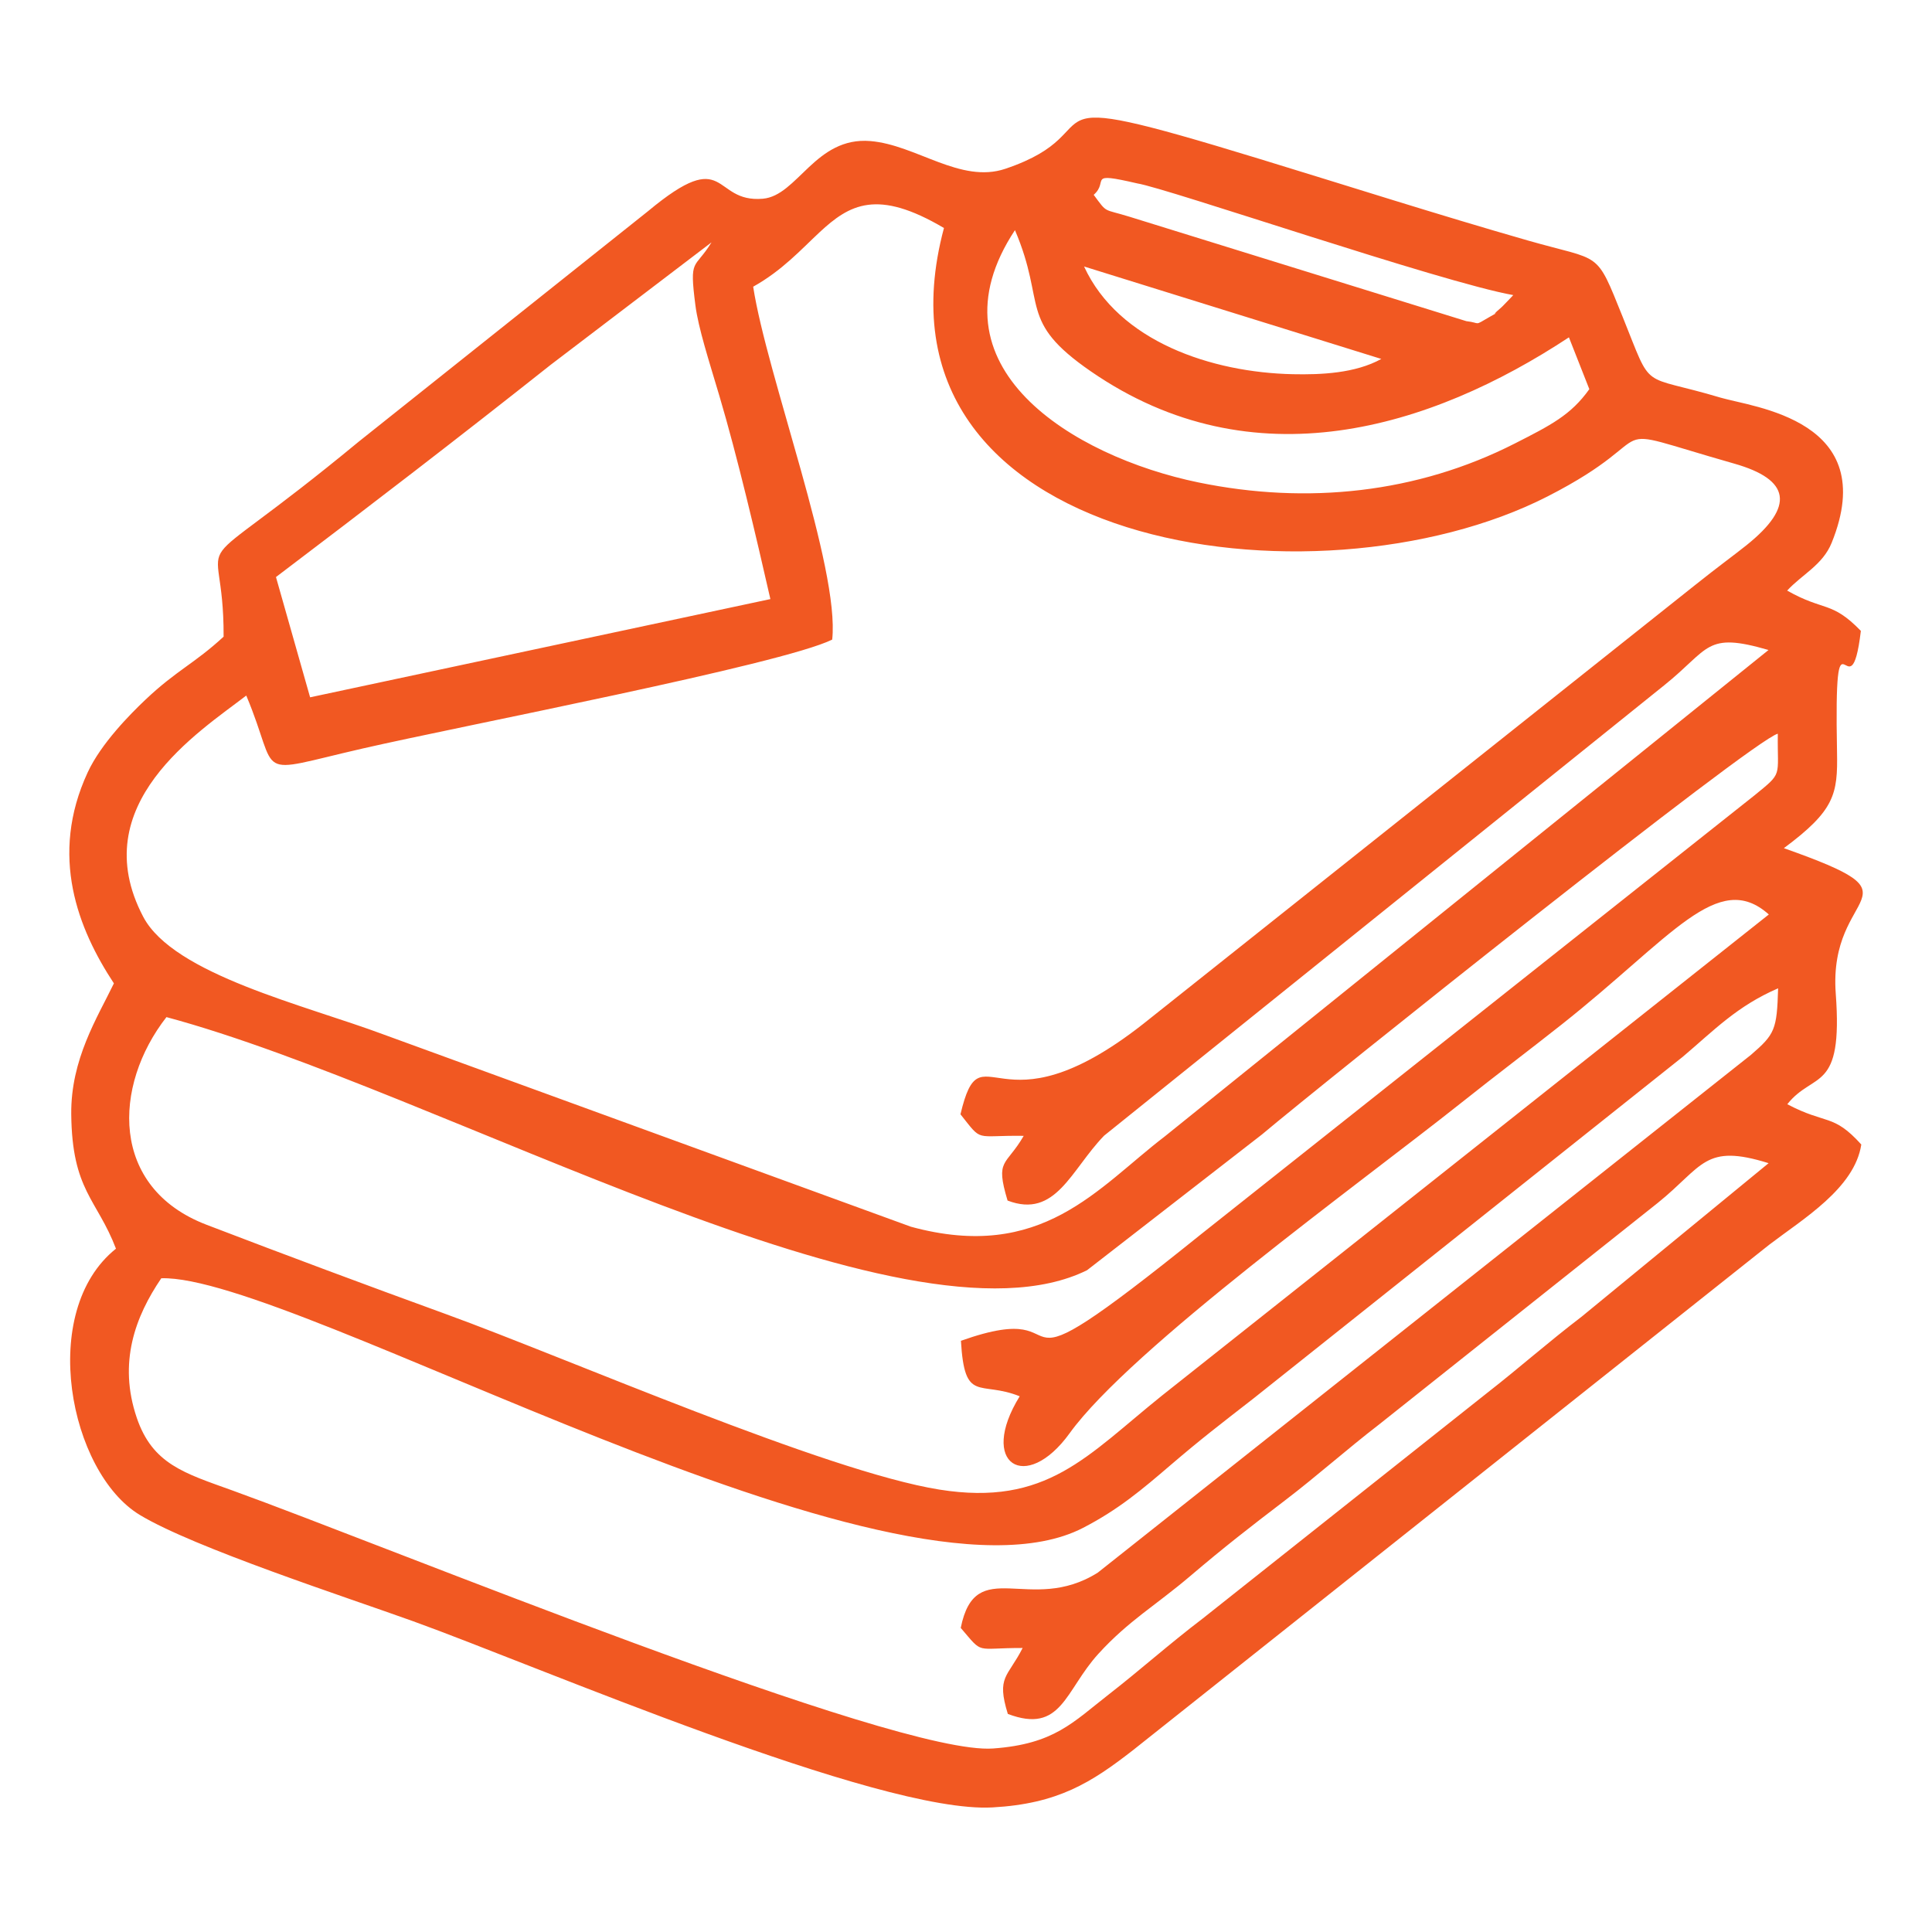 <?xml version="1.0" encoding="UTF-8"?>
<!DOCTYPE svg PUBLIC "-//W3C//DTD SVG 1.1//EN" "http://www.w3.org/Graphics/SVG/1.1/DTD/svg11.dtd">
<!-- Creator: CorelDRAW 2021 (64-Bit) -->
<svg xmlns="http://www.w3.org/2000/svg" xml:space="preserve" width="150mm" height="150mm" version="1.1" style="shape-rendering:geometricPrecision; text-rendering:geometricPrecision; image-rendering:optimizeQuality; fill-rule:evenodd; clip-rule:evenodd"
viewBox="0 0 15000 15000"
 xmlns:xlink="http://www.w3.org/1999/xlink"
 xmlns:xodm="http://www.corel.com/coreldraw/odm/2003">
 <defs>
  <style type="text/css">
   <![CDATA[
    .fil0 {fill:#F15822}
   ]]>
  </style>
 </defs>
 <g id="Layer_x0020_1">
  <path class="fil0" d="M7459.14 12639.15c180.93,210.55 102.34,154.98 480.54,155.8 -116.18,229.32 -205.13,219.79 -114.93,511.97 418.9,158.52 441.65,-180.27 703.95,-467.68 234.69,-257.14 444.43,-374.77 714.07,-604.31 260.28,-221.56 458.06,-375.41 734.53,-586.31 248.06,-189.22 478.44,-395.55 730.44,-589.52l2163.64 -1720.24c353.09,-284.6 359.82,-464.23 860.05,-307.96l-1451.17 1191.41c-267.09,204.16 -482.99,396.57 -730.39,589.43l-2210.55 1753.29c-267.21,203.48 -482.09,397.02 -729.89,589.86 -279.76,217.68 -423.79,385.74 -899.07,420.42 -758.68,55.39 -4707,-1570.85 -5905.75,-2003.27 -372.96,-134.54 -620.32,-203.8 -742.86,-564.69 -145.45,-428.45 -12,-785.15 190.55,-1082.94 1028.78,-31.63 5675.7,2700.74 7155.06,1938.62 277,-142.7 460.87,-299.61 680.99,-488.12 240.17,-205.67 378.24,-310.51 645.74,-518.86l3331.1 -2651.31c244.11,-206.53 420.31,-393.38 740.03,-531.47 -9.29,322.7 -25.48,356.5 -210.92,516.69l-5070.95 4019.79c-525.1,331.1 -948.37,-146.64 -1064.21,429.4zm1562.63 -1804.03c-581.72,466.71 -893.18,863.33 -1728.26,730.05 -881.11,-140.66 -2892.19,-1021.03 -3826.39,-1360.66 -623.61,-226.7 -1248.11,-459.61 -1864.51,-695.89 -751.91,-288.24 -726.28,-1079.1 -310.33,-1611.84 2130.69,572.68 5733.85,2664.32 7147.6,1965.1l1357.76 -1053.72c477.48,-402.52 3817.85,-3068.19 4005.2,-3111.56 -4.82,343.97 43.81,295.23 -184.63,481.4l-4290.54 3402.34c-1749.18,1408.68 -833.04,461.26 -1867.04,829.59 28.6,490.47 144.06,305.5 456.27,430.78 -325.23,525.6 47.08,758.57 387.55,287.08 475.33,-658.23 2259.61,-1944.87 3033.21,-2559.68 307.58,-244.45 510.02,-394.78 786.76,-613.75 856.75,-677.89 1212.45,-1208.14 1608.7,-854.43l-4711.35 3735.19zm2739.24 -7391.82c-757.54,385.78 -1611.85,476.28 -2456.61,302.22 -972.32,-200.32 -2123.75,-900.12 -1424.31,-1958.67 248.52,582.32 17.64,701.92 589.1,1096.3 1260.54,869.93 2638.26,443.57 3711.89,-264.03l158.38 402.27c-142.91,201.22 -300.46,280.35 -578.45,421.91zm-1036.44 -656.48c-202.36,111.78 -467.4,123.13 -686.8,118.47 -629.41,-13.32 -1352.33,-252.97 -1621.12,-836.26l2307.92 717.79zm-4743.43 1864.45l-3573.54 762.66 -264.99 -933.7c721.1,-546.02 1425.07,-1086.86 2133.25,-1648.15l1248.4 -950.52c-132.73,215.84 -173.72,111.58 -125.12,489.38 22.61,175.86 105.01,429.6 185.87,701.94 139.33,469.21 284.45,1087.5 396.13,1578.39zm-133.54 -2425.33c226.28,-126.12 374.3,-291.3 515.09,-422.18 233.64,-217.24 447.45,-340.08 966.16,-33.45 -667.84,2494.76 2887.07,3002.8 4685.78,2084.15 974.23,-497.56 325.47,-575.02 1450.28,-254.83 432.73,123.11 475.36,329.26 92.8,635.01 -92.98,74.34 -221.02,167.19 -397.35,308l-4284.82 3407.27c-1140.38,895.62 -1253.13,5.32 -1418.48,701.39 176.13,221.67 102.23,161.94 491.01,167.39 -137.96,238.71 -223.45,175.68 -125.36,502.43 374.56,142.79 491.38,-237.41 749.3,-503.63l4348.71 -3496.86c357.21,-286.15 317.18,-417.34 809.92,-274.02l-4687.53 3776.71c-519.72,396.75 -952.89,978.92 -1971.08,700.86l-4088.49 -1490.49c-612.98,-229.69 -1635.8,-466.73 -1871.85,-916.28 -458.11,-872.54 432.86,-1434.38 800.28,-1717.16 270.82,643.29 28.83,611.93 903.06,411.31 778.35,-178.62 3256.15,-652.78 3646.14,-845.77 59.99,-556.58 -507.14,-2049.5 -613.57,-2739.85zm2643.78 -713.27c122.92,-107.57 -62.31,-181.49 338.48,-88.66 230.12,36.33 2362.73,768.55 2919.12,867.14 -16.12,15.98 -35.56,38.83 -46.95,49.33 -10.95,10.11 -32.56,35.16 -45.96,46.48 -123.16,104.2 36.72,0.07 -89.26,72.73 -129.73,74.83 -64.7,46.92 -182.27,33.8l-2615.54 -810.84c-207.92,-64.46 -168.09,-22.28 -277.62,-169.98zm5384.15 3072.6c114.5,-124.75 275.51,-198.12 345.53,-371.14 387.3,-956.52 -613.13,-1052.23 -861.74,-1126.6 -637.01,-190.53 -521.92,-34.8 -761.08,-627.66 -212.22,-526.07 -157.4,-426.77 -737.1,-593.07 -707.46,-202.97 -1370.81,-415.69 -2079.64,-632.41 -1971.94,-602.98 -1075.08,-227.51 -1976.08,76.07 -348.66,117.45 -691.13,-185.61 -1047.62,-215.25 -427.3,-35.55 -565.3,424.55 -835.31,447.67 -400.36,34.29 -267.23,-422.53 -890.42,96.04l-2247.67 1790.62c-1429.15,1180.33 -1043.98,567.36 -1048.34,1513.42 -225.71,208.75 -364.53,260.31 -605.25,487.94 -120.41,113.87 -346.21,342.16 -449.67,565.03 -301.43,649.39 -74.23,1217.79 203.15,1638.86 -128,264.94 -335.35,588.26 -331.14,1015.4 5.83,593.73 200.1,659.01 347.24,1044.48 -609.21,486.74 -362.16,1736.56 185.46,2067.44 420.07,253.79 1602.98,638.26 2122.04,825.2 956.39,344.44 3614.61,1494.34 4496.99,1445.4 509,-28.21 767.88,-192.12 1094.59,-446.82l4936.87 -3922.1c261.1,-199.5 662.83,-437.82 714.71,-777.92 -219.47,-242.97 -269.95,-152.03 -574.45,-312.77 204.73,-258.62 433.66,-82.79 376.19,-857.56 -61.87,-834 724.81,-731.43 -402.87,-1130.53 395.55,-293.75 418.88,-418.85 412.62,-746.58 -24.25,-1268.35 100.67,-233.58 185.11,-940.39 -228.25,-235.13 -284.45,-149.49 -572.12,-312.77z"/>
 </g>
</svg>
